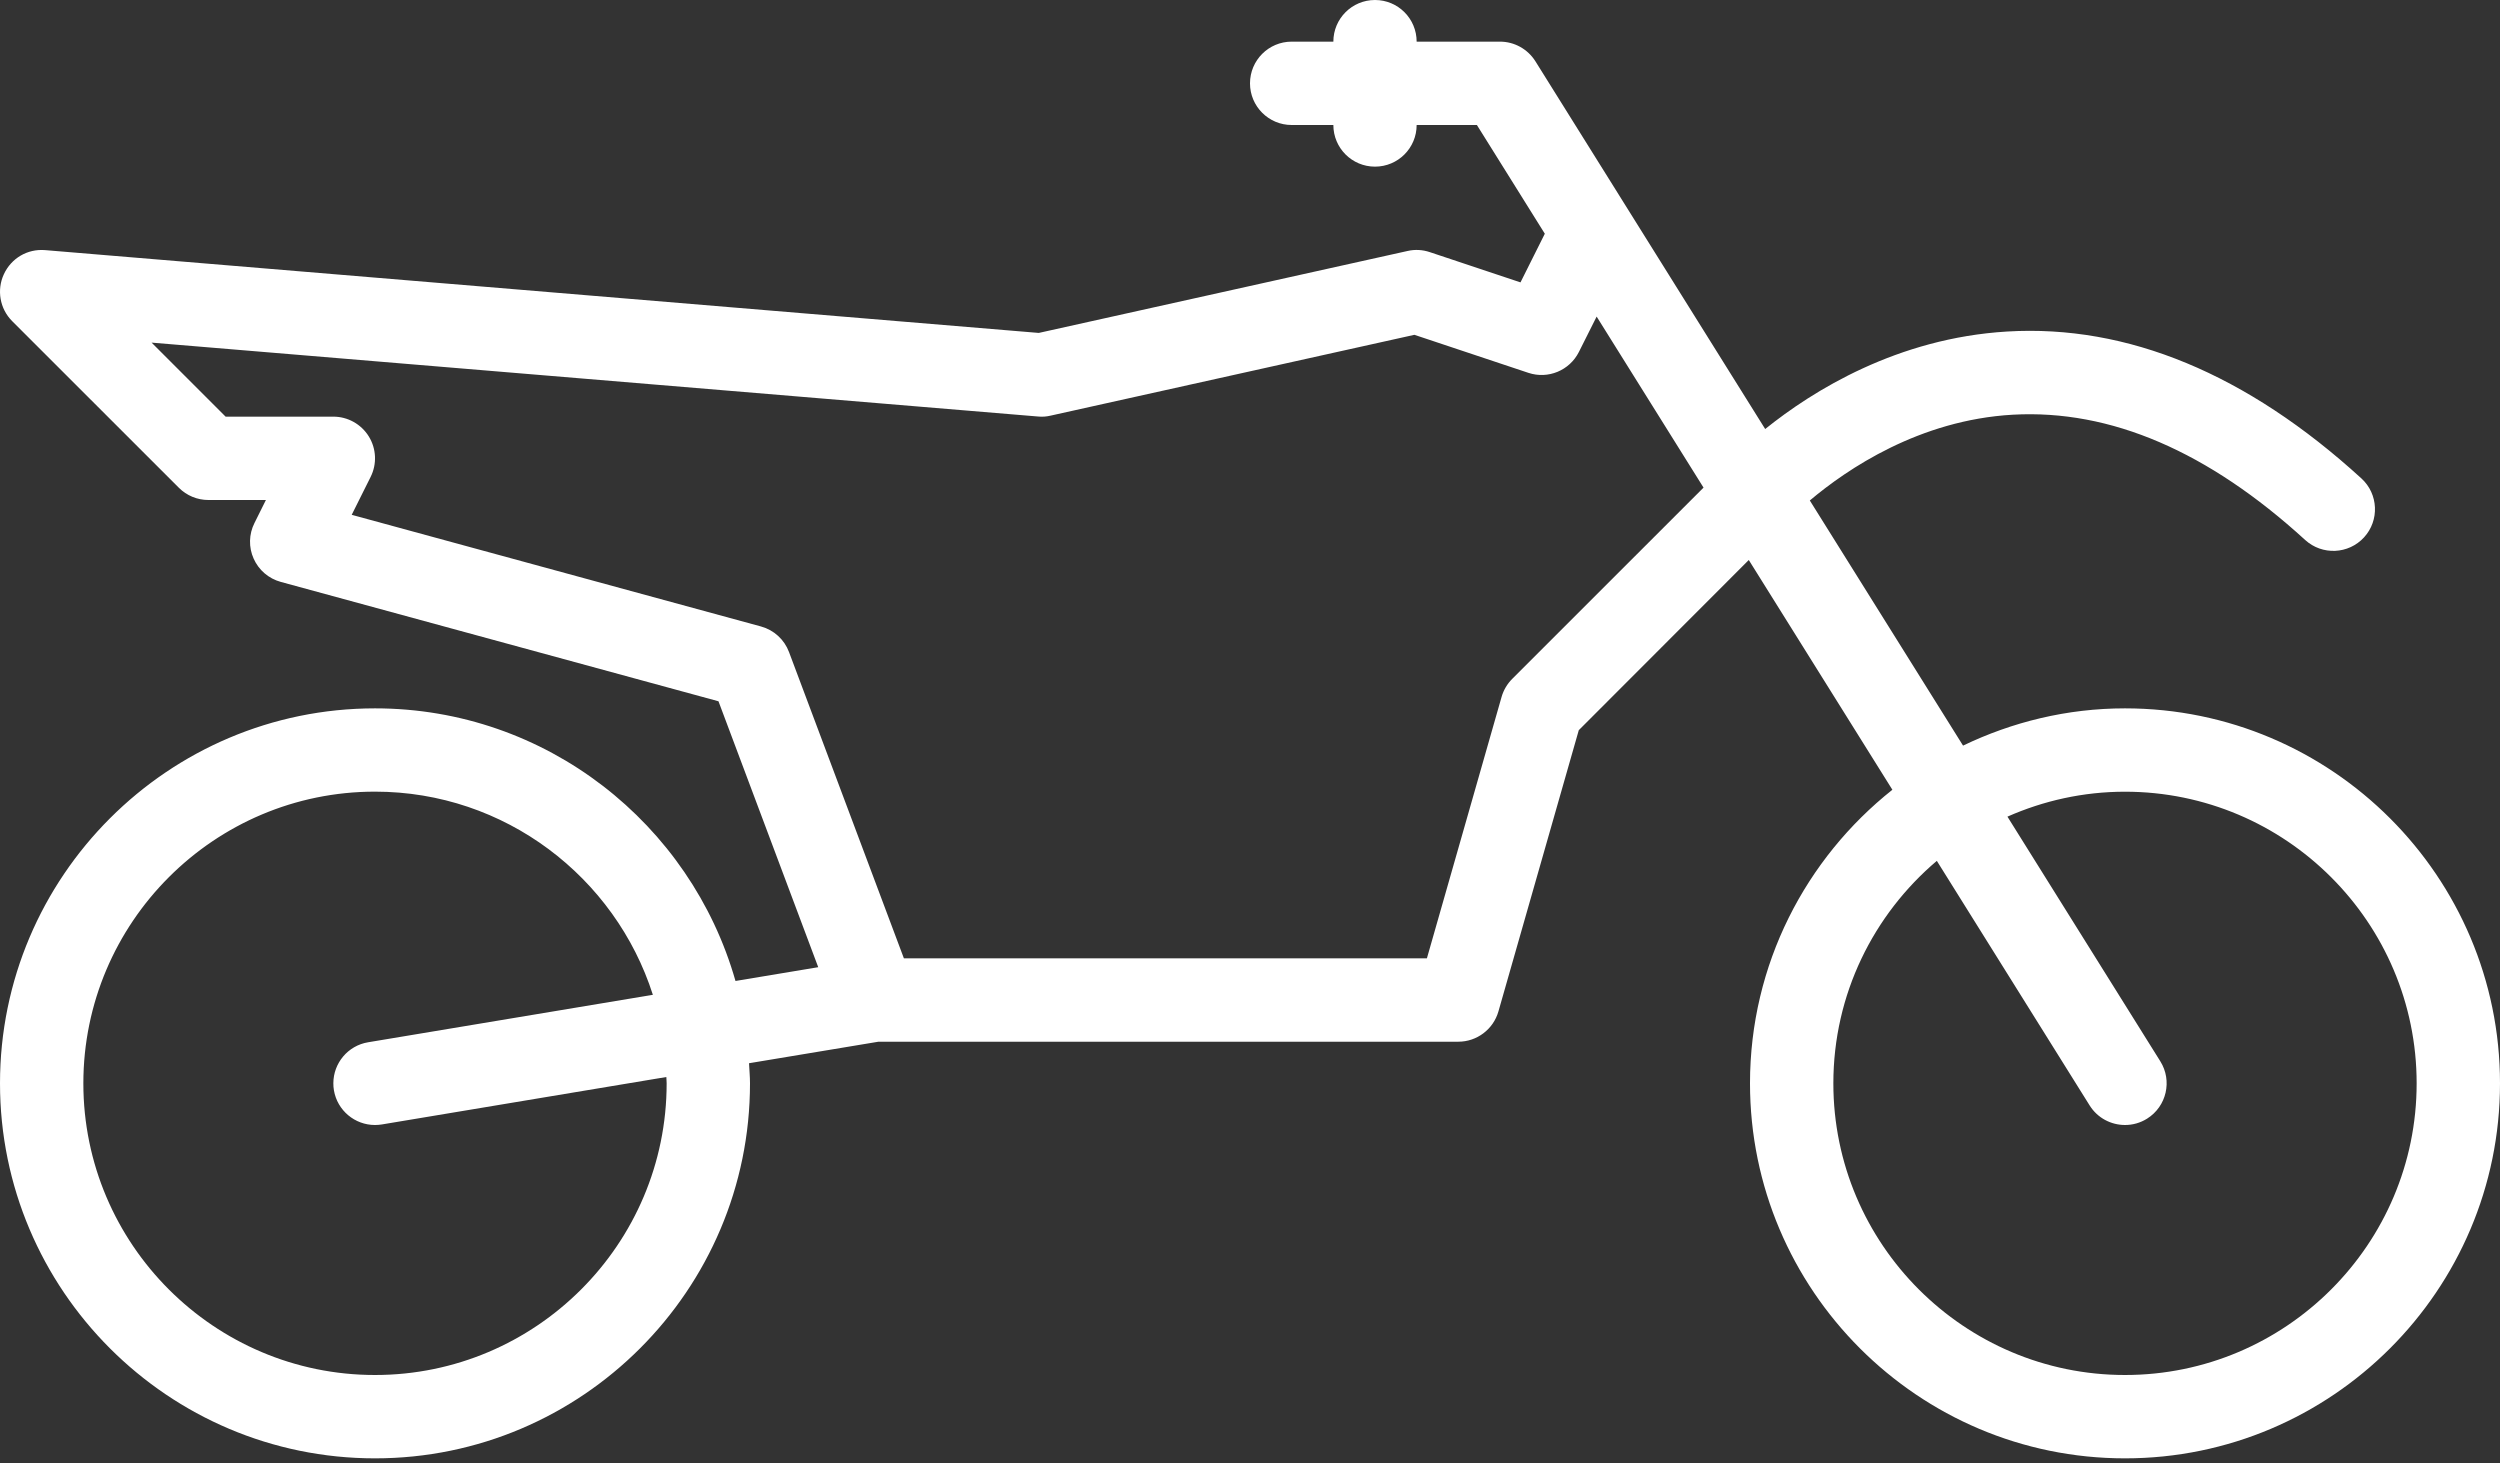 <svg width="41" height="24" viewBox="0 0 41 24" fill="none" xmlns="http://www.w3.org/2000/svg">
<rect x="0" y="0" width="41" height="24" fill="#333333" stroke="none"/>
<g id="Group">
<g id="Group_2">
<path id="Vector" d="M34.85 11.617C33.898 11.617 32.999 11.841 32.194 12.228L29.681 8.208C30.296 7.69 31.48 6.887 33.013 6.801C34.614 6.713 36.215 7.403 37.805 8.856C38.084 9.11 38.516 9.091 38.771 8.812C39.025 8.534 39.006 8.102 38.728 7.847C36.848 6.13 34.888 5.319 32.917 5.437C31.117 5.545 29.735 6.404 28.949 7.036L25.18 1.004C25.054 0.805 24.836 0.683 24.6 0.683H23.233C23.233 0.306 22.928 0 22.55 0C22.172 0 21.867 0.306 21.867 0.683H21.183C20.806 0.683 20.5 0.989 20.5 1.367C20.5 1.744 20.806 2.05 21.183 2.05H21.867C21.867 2.427 22.172 2.733 22.55 2.733C22.928 2.733 23.233 2.427 23.233 2.05H24.221L25.335 3.833L24.936 4.631L23.449 4.135C23.331 4.095 23.205 4.088 23.084 4.116L17.036 5.46L0.74 4.102C0.448 4.078 0.185 4.236 0.064 4.496C-0.057 4.756 -0.003 5.064 0.2 5.267L2.934 8C3.062 8.128 3.236 8.2 3.417 8.2H4.361L4.173 8.578C4.081 8.761 4.076 8.976 4.16 9.162C4.243 9.349 4.406 9.489 4.604 9.543L11.783 11.501L13.419 15.862L12.062 16.088C11.329 13.512 8.959 11.617 6.15 11.617C2.759 11.617 0 14.376 0 17.767C0 21.157 2.759 23.917 6.15 23.917C9.541 23.917 12.3 21.157 12.3 17.767C12.3 17.655 12.289 17.547 12.284 17.437L14.407 17.084H23.917C24.221 17.084 24.49 16.881 24.574 16.588L25.892 11.975L28.68 9.184L31.035 12.952C29.615 14.079 28.7 15.817 28.7 17.767C28.7 21.157 31.459 23.917 34.85 23.917C38.241 23.917 41 21.157 41 17.767C41 14.376 38.241 11.617 34.85 11.617ZM6.15 22.55C3.513 22.55 1.367 20.404 1.367 17.767C1.367 15.129 3.513 12.983 6.15 12.983C8.281 12.983 10.09 14.385 10.707 16.315L6.038 17.093C5.704 17.148 5.467 17.438 5.467 17.765C5.467 17.803 5.469 17.841 5.476 17.88C5.532 18.213 5.821 18.45 6.149 18.45C6.187 18.45 6.224 18.447 6.262 18.441L10.928 17.663C10.929 17.698 10.933 17.732 10.933 17.767C10.933 20.404 8.787 22.55 6.15 22.55ZM24.8 11.134C24.718 11.216 24.658 11.318 24.626 11.429L23.401 15.717H14.824L12.94 10.694C12.863 10.488 12.692 10.332 12.48 10.274L5.768 8.443L6.078 7.822C6.184 7.61 6.173 7.359 6.048 7.157C5.923 6.956 5.704 6.833 5.467 6.833H3.7L2.486 5.619L17.027 6.831C17.096 6.838 17.165 6.832 17.232 6.816L23.196 5.491L25.067 6.115C25.389 6.222 25.741 6.076 25.894 5.772L26.185 5.192L27.938 7.997L24.8 11.134ZM34.85 22.55C32.213 22.55 30.067 20.404 30.067 17.767C30.067 16.305 30.727 14.997 31.764 14.118L34.27 18.129C34.4 18.337 34.623 18.45 34.851 18.45C34.974 18.45 35.099 18.417 35.212 18.346C35.532 18.146 35.629 17.724 35.429 17.405L32.922 13.393C33.513 13.132 34.164 12.984 34.85 12.984C37.487 12.984 39.633 15.129 39.633 17.767C39.633 20.404 37.488 22.55 34.85 22.55Z" fill="white"/>
</g>
</g>
</svg>
